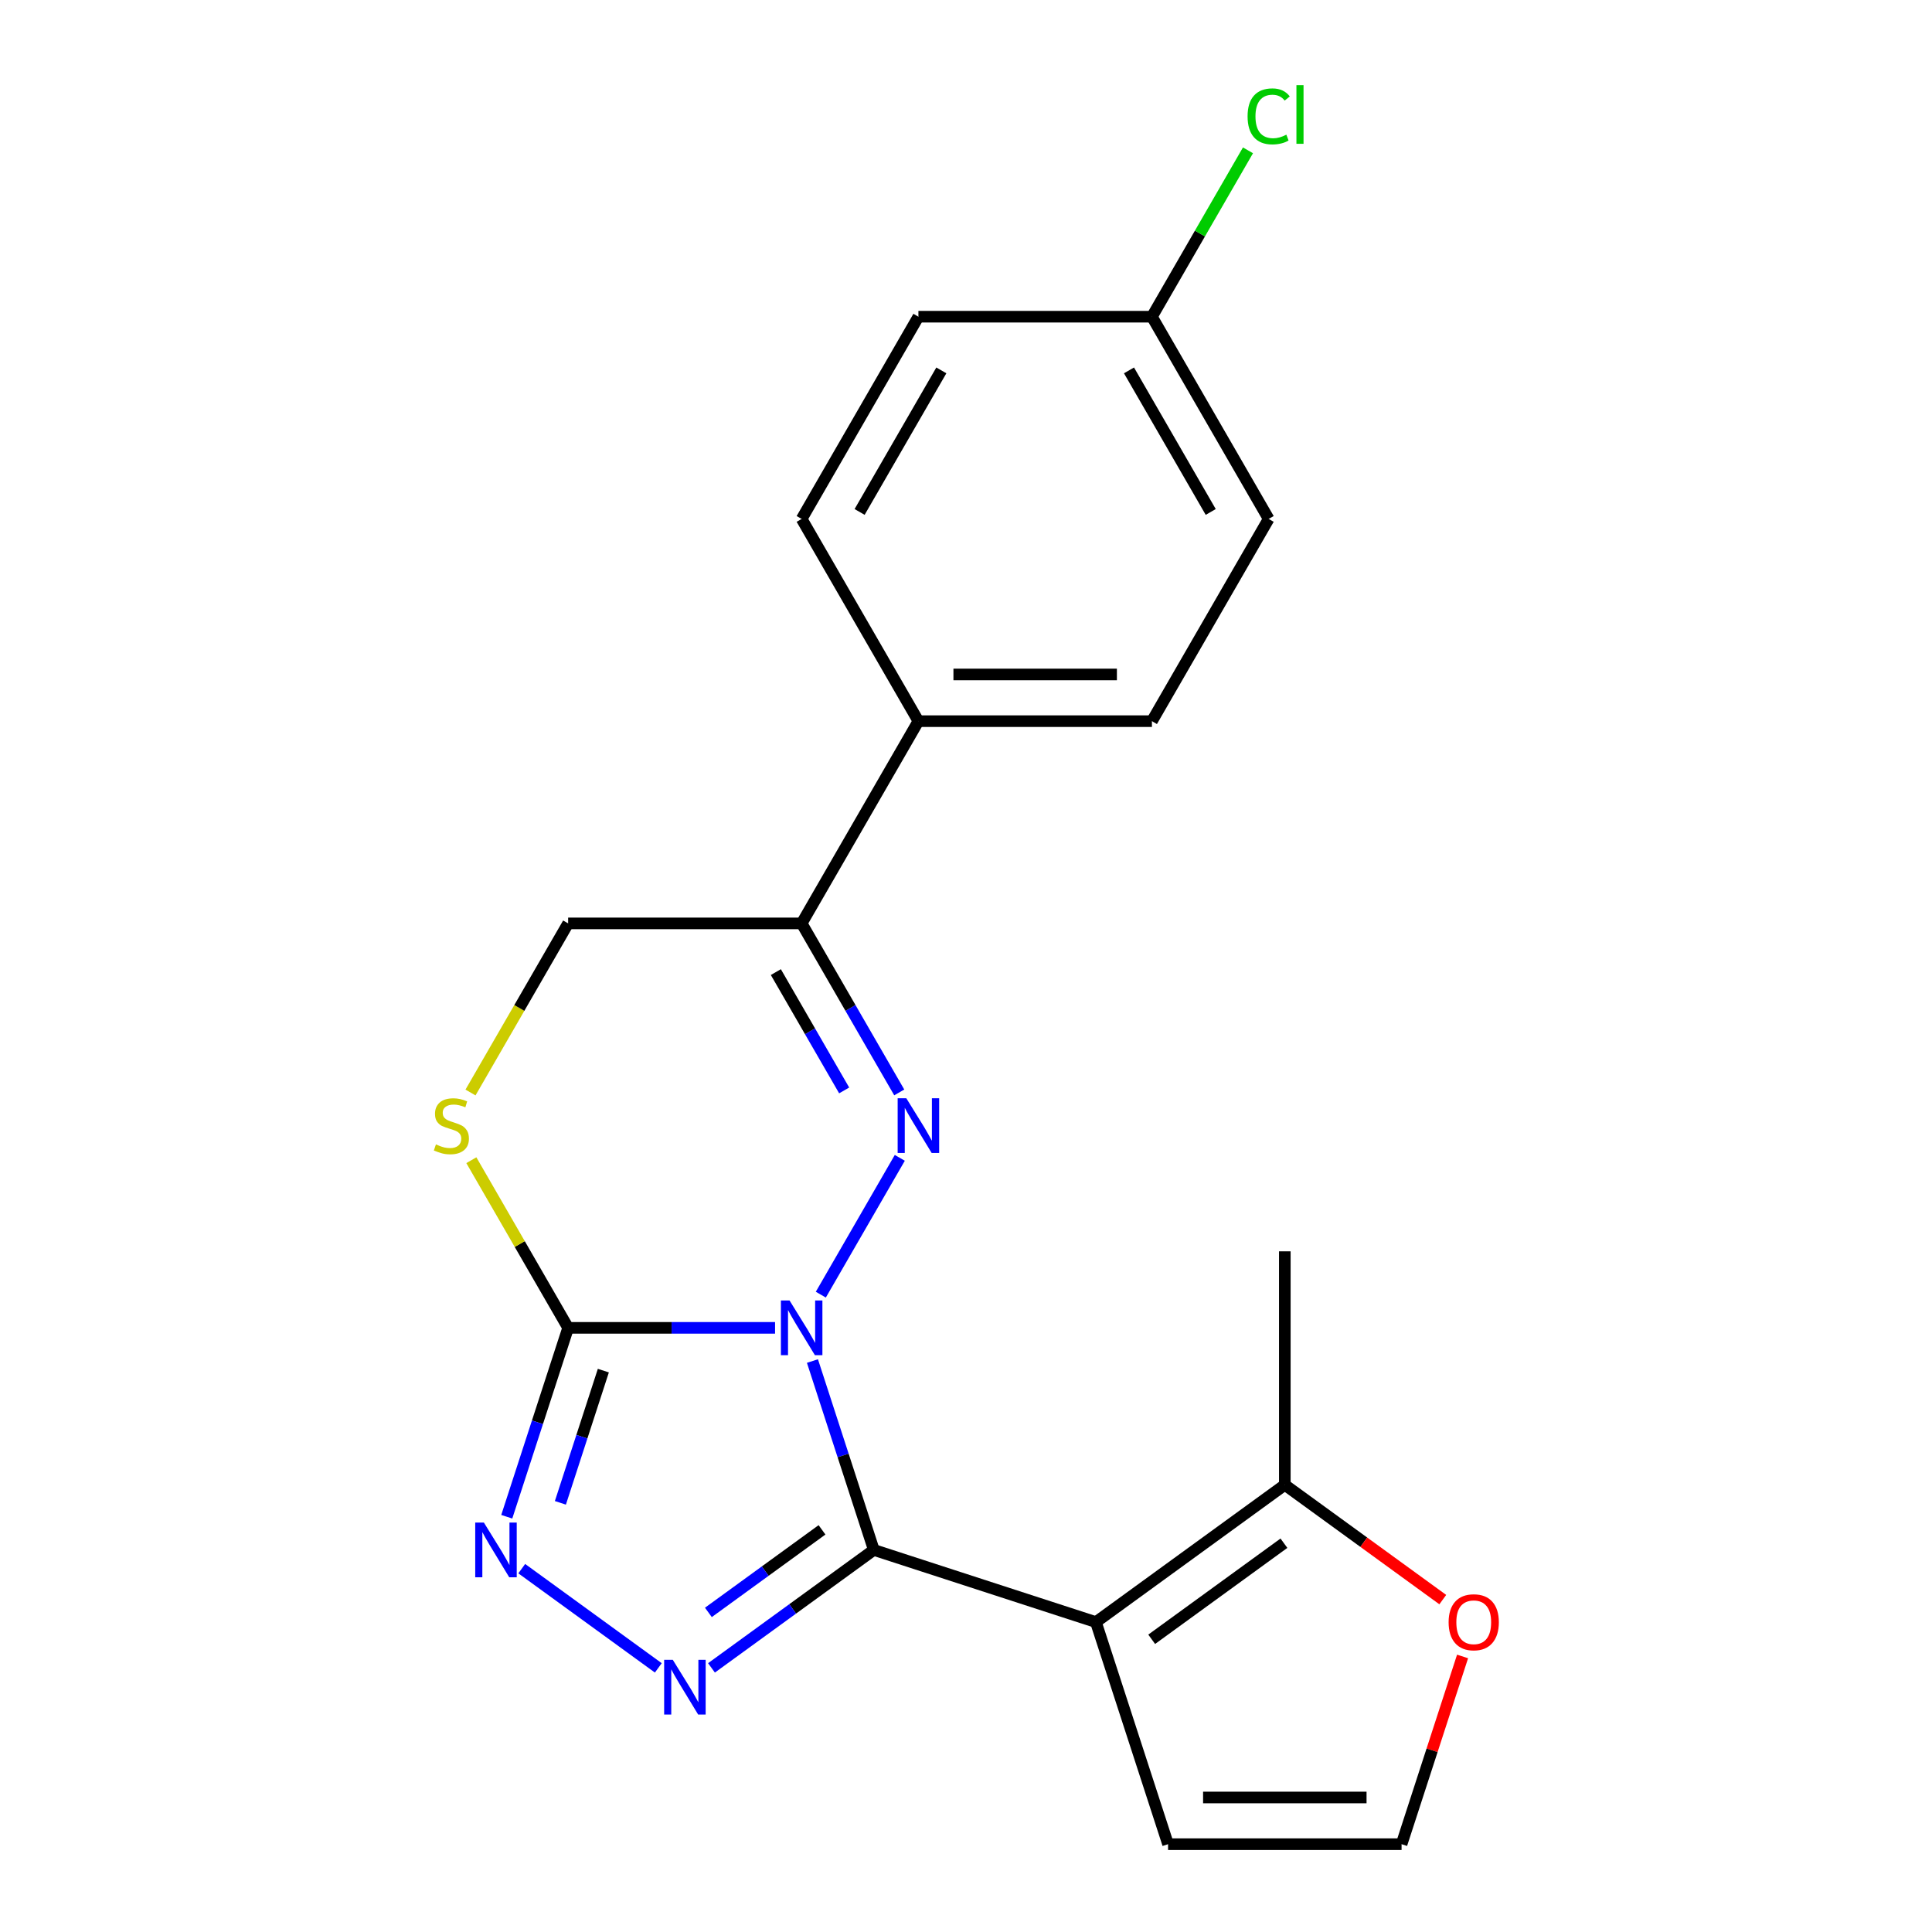 <?xml version='1.0' encoding='iso-8859-1'?>
<svg version='1.1' baseProfile='full'
              xmlns='http://www.w3.org/2000/svg'
                      xmlns:rdkit='http://www.rdkit.org/xml'
                      xmlns:xlink='http://www.w3.org/1999/xlink'
                  xml:space='preserve'
width='1000px' height='1000px' viewBox='0 0 1000 1000'>
<!-- END OF HEADER -->
<rect style='opacity:1.0;fill:#FFFFFF;stroke:none' width='1000' height='1000' x='0' y='0'> </rect>
<path class='bond-0' d='M 420.518,704.475 L 436.401,753.36' style='fill:none;fill-rule:evenodd;stroke:#0000FF;stroke-width:6px;stroke-linecap:butt;stroke-linejoin:miter;stroke-opacity:1' />
<path class='bond-0' d='M 436.401,753.36 L 452.285,802.244' style='fill:none;fill-rule:evenodd;stroke:#000000;stroke-width:6px;stroke-linecap:butt;stroke-linejoin:miter;stroke-opacity:1' />
<path class='bond-1' d='M 424.855,670.112 L 465.735,599.305' style='fill:none;fill-rule:evenodd;stroke:#0000FF;stroke-width:6px;stroke-linecap:butt;stroke-linejoin:miter;stroke-opacity:1' />
<path class='bond-2' d='M 401.173,687.293 L 347.621,687.293' style='fill:none;fill-rule:evenodd;stroke:#0000FF;stroke-width:6px;stroke-linecap:butt;stroke-linejoin:miter;stroke-opacity:1' />
<path class='bond-2' d='M 347.621,687.293 L 294.068,687.293' style='fill:none;fill-rule:evenodd;stroke:#000000;stroke-width:6px;stroke-linecap:butt;stroke-linejoin:miter;stroke-opacity:1' />
<path class='bond-3' d='M 452.285,802.244 L 567.236,839.594' style='fill:none;fill-rule:evenodd;stroke:#000000;stroke-width:6px;stroke-linecap:butt;stroke-linejoin:miter;stroke-opacity:1' />
<path class='bond-4' d='M 452.285,802.244 L 410.274,832.767' style='fill:none;fill-rule:evenodd;stroke:#000000;stroke-width:6px;stroke-linecap:butt;stroke-linejoin:miter;stroke-opacity:1' />
<path class='bond-4' d='M 410.274,832.767 L 368.263,863.29' style='fill:none;fill-rule:evenodd;stroke:#0000FF;stroke-width:6px;stroke-linecap:butt;stroke-linejoin:miter;stroke-opacity:1' />
<path class='bond-4' d='M 425.473,791.845 L 396.065,813.21' style='fill:none;fill-rule:evenodd;stroke:#000000;stroke-width:6px;stroke-linecap:butt;stroke-linejoin:miter;stroke-opacity:1' />
<path class='bond-4' d='M 396.065,813.21 L 366.658,834.576' style='fill:none;fill-rule:evenodd;stroke:#0000FF;stroke-width:6px;stroke-linecap:butt;stroke-linejoin:miter;stroke-opacity:1' />
<path class='bond-6' d='M 465.448,565.438 L 440.192,521.692' style='fill:none;fill-rule:evenodd;stroke:#0000FF;stroke-width:6px;stroke-linecap:butt;stroke-linejoin:miter;stroke-opacity:1' />
<path class='bond-6' d='M 440.192,521.692 L 414.935,477.946' style='fill:none;fill-rule:evenodd;stroke:#000000;stroke-width:6px;stroke-linecap:butt;stroke-linejoin:miter;stroke-opacity:1' />
<path class='bond-6' d='M 436.937,564.401 L 419.257,533.779' style='fill:none;fill-rule:evenodd;stroke:#0000FF;stroke-width:6px;stroke-linecap:butt;stroke-linejoin:miter;stroke-opacity:1' />
<path class='bond-6' d='M 419.257,533.779 L 401.577,503.157' style='fill:none;fill-rule:evenodd;stroke:#000000;stroke-width:6px;stroke-linecap:butt;stroke-linejoin:miter;stroke-opacity:1' />
<path class='bond-5' d='M 294.068,687.293 L 278.185,736.178' style='fill:none;fill-rule:evenodd;stroke:#000000;stroke-width:6px;stroke-linecap:butt;stroke-linejoin:miter;stroke-opacity:1' />
<path class='bond-5' d='M 278.185,736.178 L 262.301,785.063' style='fill:none;fill-rule:evenodd;stroke:#0000FF;stroke-width:6px;stroke-linecap:butt;stroke-linejoin:miter;stroke-opacity:1' />
<path class='bond-5' d='M 312.293,709.429 L 301.175,743.648' style='fill:none;fill-rule:evenodd;stroke:#000000;stroke-width:6px;stroke-linecap:butt;stroke-linejoin:miter;stroke-opacity:1' />
<path class='bond-5' d='M 301.175,743.648 L 290.056,777.867' style='fill:none;fill-rule:evenodd;stroke:#0000FF;stroke-width:6px;stroke-linecap:butt;stroke-linejoin:miter;stroke-opacity:1' />
<path class='bond-7' d='M 294.068,687.293 L 269.019,643.907' style='fill:none;fill-rule:evenodd;stroke:#000000;stroke-width:6px;stroke-linecap:butt;stroke-linejoin:miter;stroke-opacity:1' />
<path class='bond-7' d='M 269.019,643.907 L 243.97,600.521' style='fill:none;fill-rule:evenodd;stroke:#CCCC00;stroke-width:6px;stroke-linecap:butt;stroke-linejoin:miter;stroke-opacity:1' />
<path class='bond-8' d='M 567.236,839.594 L 665.019,768.551' style='fill:none;fill-rule:evenodd;stroke:#000000;stroke-width:6px;stroke-linecap:butt;stroke-linejoin:miter;stroke-opacity:1' />
<path class='bond-8' d='M 596.112,848.494 L 664.56,798.764' style='fill:none;fill-rule:evenodd;stroke:#000000;stroke-width:6px;stroke-linecap:butt;stroke-linejoin:miter;stroke-opacity:1' />
<path class='bond-9' d='M 567.236,839.594 L 604.586,954.545' style='fill:none;fill-rule:evenodd;stroke:#000000;stroke-width:6px;stroke-linecap:butt;stroke-linejoin:miter;stroke-opacity:1' />
<path class='bond-21' d='M 340.74,863.29 L 270.055,811.934' style='fill:none;fill-rule:evenodd;stroke:#0000FF;stroke-width:6px;stroke-linecap:butt;stroke-linejoin:miter;stroke-opacity:1' />
<path class='bond-12' d='M 414.935,477.946 L 475.368,373.272' style='fill:none;fill-rule:evenodd;stroke:#000000;stroke-width:6px;stroke-linecap:butt;stroke-linejoin:miter;stroke-opacity:1' />
<path class='bond-22' d='M 414.935,477.946 L 294.068,477.946' style='fill:none;fill-rule:evenodd;stroke:#000000;stroke-width:6px;stroke-linecap:butt;stroke-linejoin:miter;stroke-opacity:1' />
<path class='bond-10' d='M 243.532,565.478 L 268.8,521.712' style='fill:none;fill-rule:evenodd;stroke:#CCCC00;stroke-width:6px;stroke-linecap:butt;stroke-linejoin:miter;stroke-opacity:1' />
<path class='bond-10' d='M 268.8,521.712 L 294.068,477.946' style='fill:none;fill-rule:evenodd;stroke:#000000;stroke-width:6px;stroke-linecap:butt;stroke-linejoin:miter;stroke-opacity:1' />
<path class='bond-11' d='M 665.019,768.551 L 705.9,798.252' style='fill:none;fill-rule:evenodd;stroke:#000000;stroke-width:6px;stroke-linecap:butt;stroke-linejoin:miter;stroke-opacity:1' />
<path class='bond-11' d='M 705.9,798.252 L 746.781,827.954' style='fill:none;fill-rule:evenodd;stroke:#FF0000;stroke-width:6px;stroke-linecap:butt;stroke-linejoin:miter;stroke-opacity:1' />
<path class='bond-20' d='M 665.019,768.551 L 665.019,647.684' style='fill:none;fill-rule:evenodd;stroke:#000000;stroke-width:6px;stroke-linecap:butt;stroke-linejoin:miter;stroke-opacity:1' />
<path class='bond-13' d='M 604.586,954.545 L 725.452,954.545' style='fill:none;fill-rule:evenodd;stroke:#000000;stroke-width:6px;stroke-linecap:butt;stroke-linejoin:miter;stroke-opacity:1' />
<path class='bond-13' d='M 622.716,930.372 L 707.322,930.372' style='fill:none;fill-rule:evenodd;stroke:#000000;stroke-width:6px;stroke-linecap:butt;stroke-linejoin:miter;stroke-opacity:1' />
<path class='bond-23' d='M 757.025,857.376 L 741.239,905.961' style='fill:none;fill-rule:evenodd;stroke:#FF0000;stroke-width:6px;stroke-linecap:butt;stroke-linejoin:miter;stroke-opacity:1' />
<path class='bond-23' d='M 741.239,905.961 L 725.452,954.545' style='fill:none;fill-rule:evenodd;stroke:#000000;stroke-width:6px;stroke-linecap:butt;stroke-linejoin:miter;stroke-opacity:1' />
<path class='bond-14' d='M 475.368,373.272 L 596.235,373.272' style='fill:none;fill-rule:evenodd;stroke:#000000;stroke-width:6px;stroke-linecap:butt;stroke-linejoin:miter;stroke-opacity:1' />
<path class='bond-14' d='M 493.498,349.099 L 578.105,349.099' style='fill:none;fill-rule:evenodd;stroke:#000000;stroke-width:6px;stroke-linecap:butt;stroke-linejoin:miter;stroke-opacity:1' />
<path class='bond-15' d='M 475.368,373.272 L 414.935,268.599' style='fill:none;fill-rule:evenodd;stroke:#000000;stroke-width:6px;stroke-linecap:butt;stroke-linejoin:miter;stroke-opacity:1' />
<path class='bond-18' d='M 596.235,373.272 L 656.668,268.599' style='fill:none;fill-rule:evenodd;stroke:#000000;stroke-width:6px;stroke-linecap:butt;stroke-linejoin:miter;stroke-opacity:1' />
<path class='bond-17' d='M 414.935,268.599 L 475.368,163.925' style='fill:none;fill-rule:evenodd;stroke:#000000;stroke-width:6px;stroke-linecap:butt;stroke-linejoin:miter;stroke-opacity:1' />
<path class='bond-17' d='M 444.935,264.984 L 487.238,191.713' style='fill:none;fill-rule:evenodd;stroke:#000000;stroke-width:6px;stroke-linecap:butt;stroke-linejoin:miter;stroke-opacity:1' />
<path class='bond-16' d='M 596.235,163.925 L 475.368,163.925' style='fill:none;fill-rule:evenodd;stroke:#000000;stroke-width:6px;stroke-linecap:butt;stroke-linejoin:miter;stroke-opacity:1' />
<path class='bond-19' d='M 596.235,163.925 L 621.093,120.869' style='fill:none;fill-rule:evenodd;stroke:#000000;stroke-width:6px;stroke-linecap:butt;stroke-linejoin:miter;stroke-opacity:1' />
<path class='bond-19' d='M 621.093,120.869 L 645.952,77.813' style='fill:none;fill-rule:evenodd;stroke:#00CC00;stroke-width:6px;stroke-linecap:butt;stroke-linejoin:miter;stroke-opacity:1' />
<path class='bond-24' d='M 596.235,163.925 L 656.668,268.599' style='fill:none;fill-rule:evenodd;stroke:#000000;stroke-width:6px;stroke-linecap:butt;stroke-linejoin:miter;stroke-opacity:1' />
<path class='bond-24' d='M 584.365,191.713 L 626.669,264.984' style='fill:none;fill-rule:evenodd;stroke:#000000;stroke-width:6px;stroke-linecap:butt;stroke-linejoin:miter;stroke-opacity:1' />
<path  class='atom-0' d='M 408.675 673.133
L 417.955 688.133
Q 418.875 689.613, 420.355 692.293
Q 421.835 694.973, 421.915 695.133
L 421.915 673.133
L 425.675 673.133
L 425.675 701.453
L 421.795 701.453
L 411.835 685.053
Q 410.675 683.133, 409.435 680.933
Q 408.235 678.733, 407.875 678.053
L 407.875 701.453
L 404.195 701.453
L 404.195 673.133
L 408.675 673.133
' fill='#0000FF'/>
<path  class='atom-2' d='M 469.108 568.46
L 478.388 583.46
Q 479.308 584.94, 480.788 587.62
Q 482.268 590.3, 482.348 590.46
L 482.348 568.46
L 486.108 568.46
L 486.108 596.78
L 482.228 596.78
L 472.268 580.38
Q 471.108 578.46, 469.868 576.26
Q 468.668 574.06, 468.308 573.38
L 468.308 596.78
L 464.628 596.78
L 464.628 568.46
L 469.108 568.46
' fill='#0000FF'/>
<path  class='atom-5' d='M 348.242 859.128
L 357.522 874.128
Q 358.442 875.608, 359.922 878.288
Q 361.402 880.968, 361.482 881.128
L 361.482 859.128
L 365.242 859.128
L 365.242 887.448
L 361.362 887.448
L 351.402 871.048
Q 350.242 869.128, 349.002 866.928
Q 347.802 864.728, 347.442 864.048
L 347.442 887.448
L 343.762 887.448
L 343.762 859.128
L 348.242 859.128
' fill='#0000FF'/>
<path  class='atom-6' d='M 250.458 788.084
L 259.738 803.084
Q 260.658 804.564, 262.138 807.244
Q 263.618 809.924, 263.698 810.084
L 263.698 788.084
L 267.458 788.084
L 267.458 816.404
L 263.578 816.404
L 253.618 800.004
Q 252.458 798.084, 251.218 795.884
Q 250.018 793.684, 249.658 793.004
L 249.658 816.404
L 245.978 816.404
L 245.978 788.084
L 250.458 788.084
' fill='#0000FF'/>
<path  class='atom-8' d='M 225.635 592.34
Q 225.955 592.46, 227.275 593.02
Q 228.595 593.58, 230.035 593.94
Q 231.515 594.26, 232.955 594.26
Q 235.635 594.26, 237.195 592.98
Q 238.755 591.66, 238.755 589.38
Q 238.755 587.82, 237.955 586.86
Q 237.195 585.9, 235.995 585.38
Q 234.795 584.86, 232.795 584.26
Q 230.275 583.5, 228.755 582.78
Q 227.275 582.06, 226.195 580.54
Q 225.155 579.02, 225.155 576.46
Q 225.155 572.9, 227.555 570.7
Q 229.995 568.5, 234.795 568.5
Q 238.075 568.5, 241.795 570.06
L 240.875 573.14
Q 237.475 571.74, 234.915 571.74
Q 232.155 571.74, 230.635 572.9
Q 229.115 574.02, 229.155 575.98
Q 229.155 577.5, 229.915 578.42
Q 230.715 579.34, 231.835 579.86
Q 232.995 580.38, 234.915 580.98
Q 237.475 581.78, 238.995 582.58
Q 240.515 583.38, 241.595 585.02
Q 242.715 586.62, 242.715 589.38
Q 242.715 593.3, 240.075 595.42
Q 237.475 597.5, 233.115 597.5
Q 230.595 597.5, 228.675 596.94
Q 226.795 596.42, 224.555 595.5
L 225.635 592.34
' fill='#CCCC00'/>
<path  class='atom-12' d='M 749.802 839.674
Q 749.802 832.874, 753.162 829.074
Q 756.522 825.274, 762.802 825.274
Q 769.082 825.274, 772.442 829.074
Q 775.802 832.874, 775.802 839.674
Q 775.802 846.554, 772.402 850.474
Q 769.002 854.354, 762.802 854.354
Q 756.562 854.354, 753.162 850.474
Q 749.802 846.594, 749.802 839.674
M 762.802 851.154
Q 767.122 851.154, 769.442 848.274
Q 771.802 845.354, 771.802 839.674
Q 771.802 834.114, 769.442 831.314
Q 767.122 828.474, 762.802 828.474
Q 758.482 828.474, 756.122 831.274
Q 753.802 834.074, 753.802 839.674
Q 753.802 845.394, 756.122 848.274
Q 758.482 851.154, 762.802 851.154
' fill='#FF0000'/>
<path  class='atom-20' d='M 645.748 60.231
Q 645.748 53.191, 649.028 49.511
Q 652.348 45.791, 658.628 45.791
Q 664.468 45.791, 667.588 49.911
L 664.948 52.071
Q 662.668 49.071, 658.628 49.071
Q 654.348 49.071, 652.068 51.951
Q 649.828 54.791, 649.828 60.231
Q 649.828 65.831, 652.148 68.711
Q 654.508 71.591, 659.068 71.591
Q 662.188 71.591, 665.828 69.711
L 666.948 72.711
Q 665.468 73.671, 663.228 74.231
Q 660.988 74.791, 658.508 74.791
Q 652.348 74.791, 649.028 71.031
Q 645.748 67.271, 645.748 60.231
' fill='#00CC00'/>
<path  class='atom-20' d='M 671.028 44.071
L 674.708 44.071
L 674.708 74.431
L 671.028 74.431
L 671.028 44.071
' fill='#00CC00'/>
</svg>
